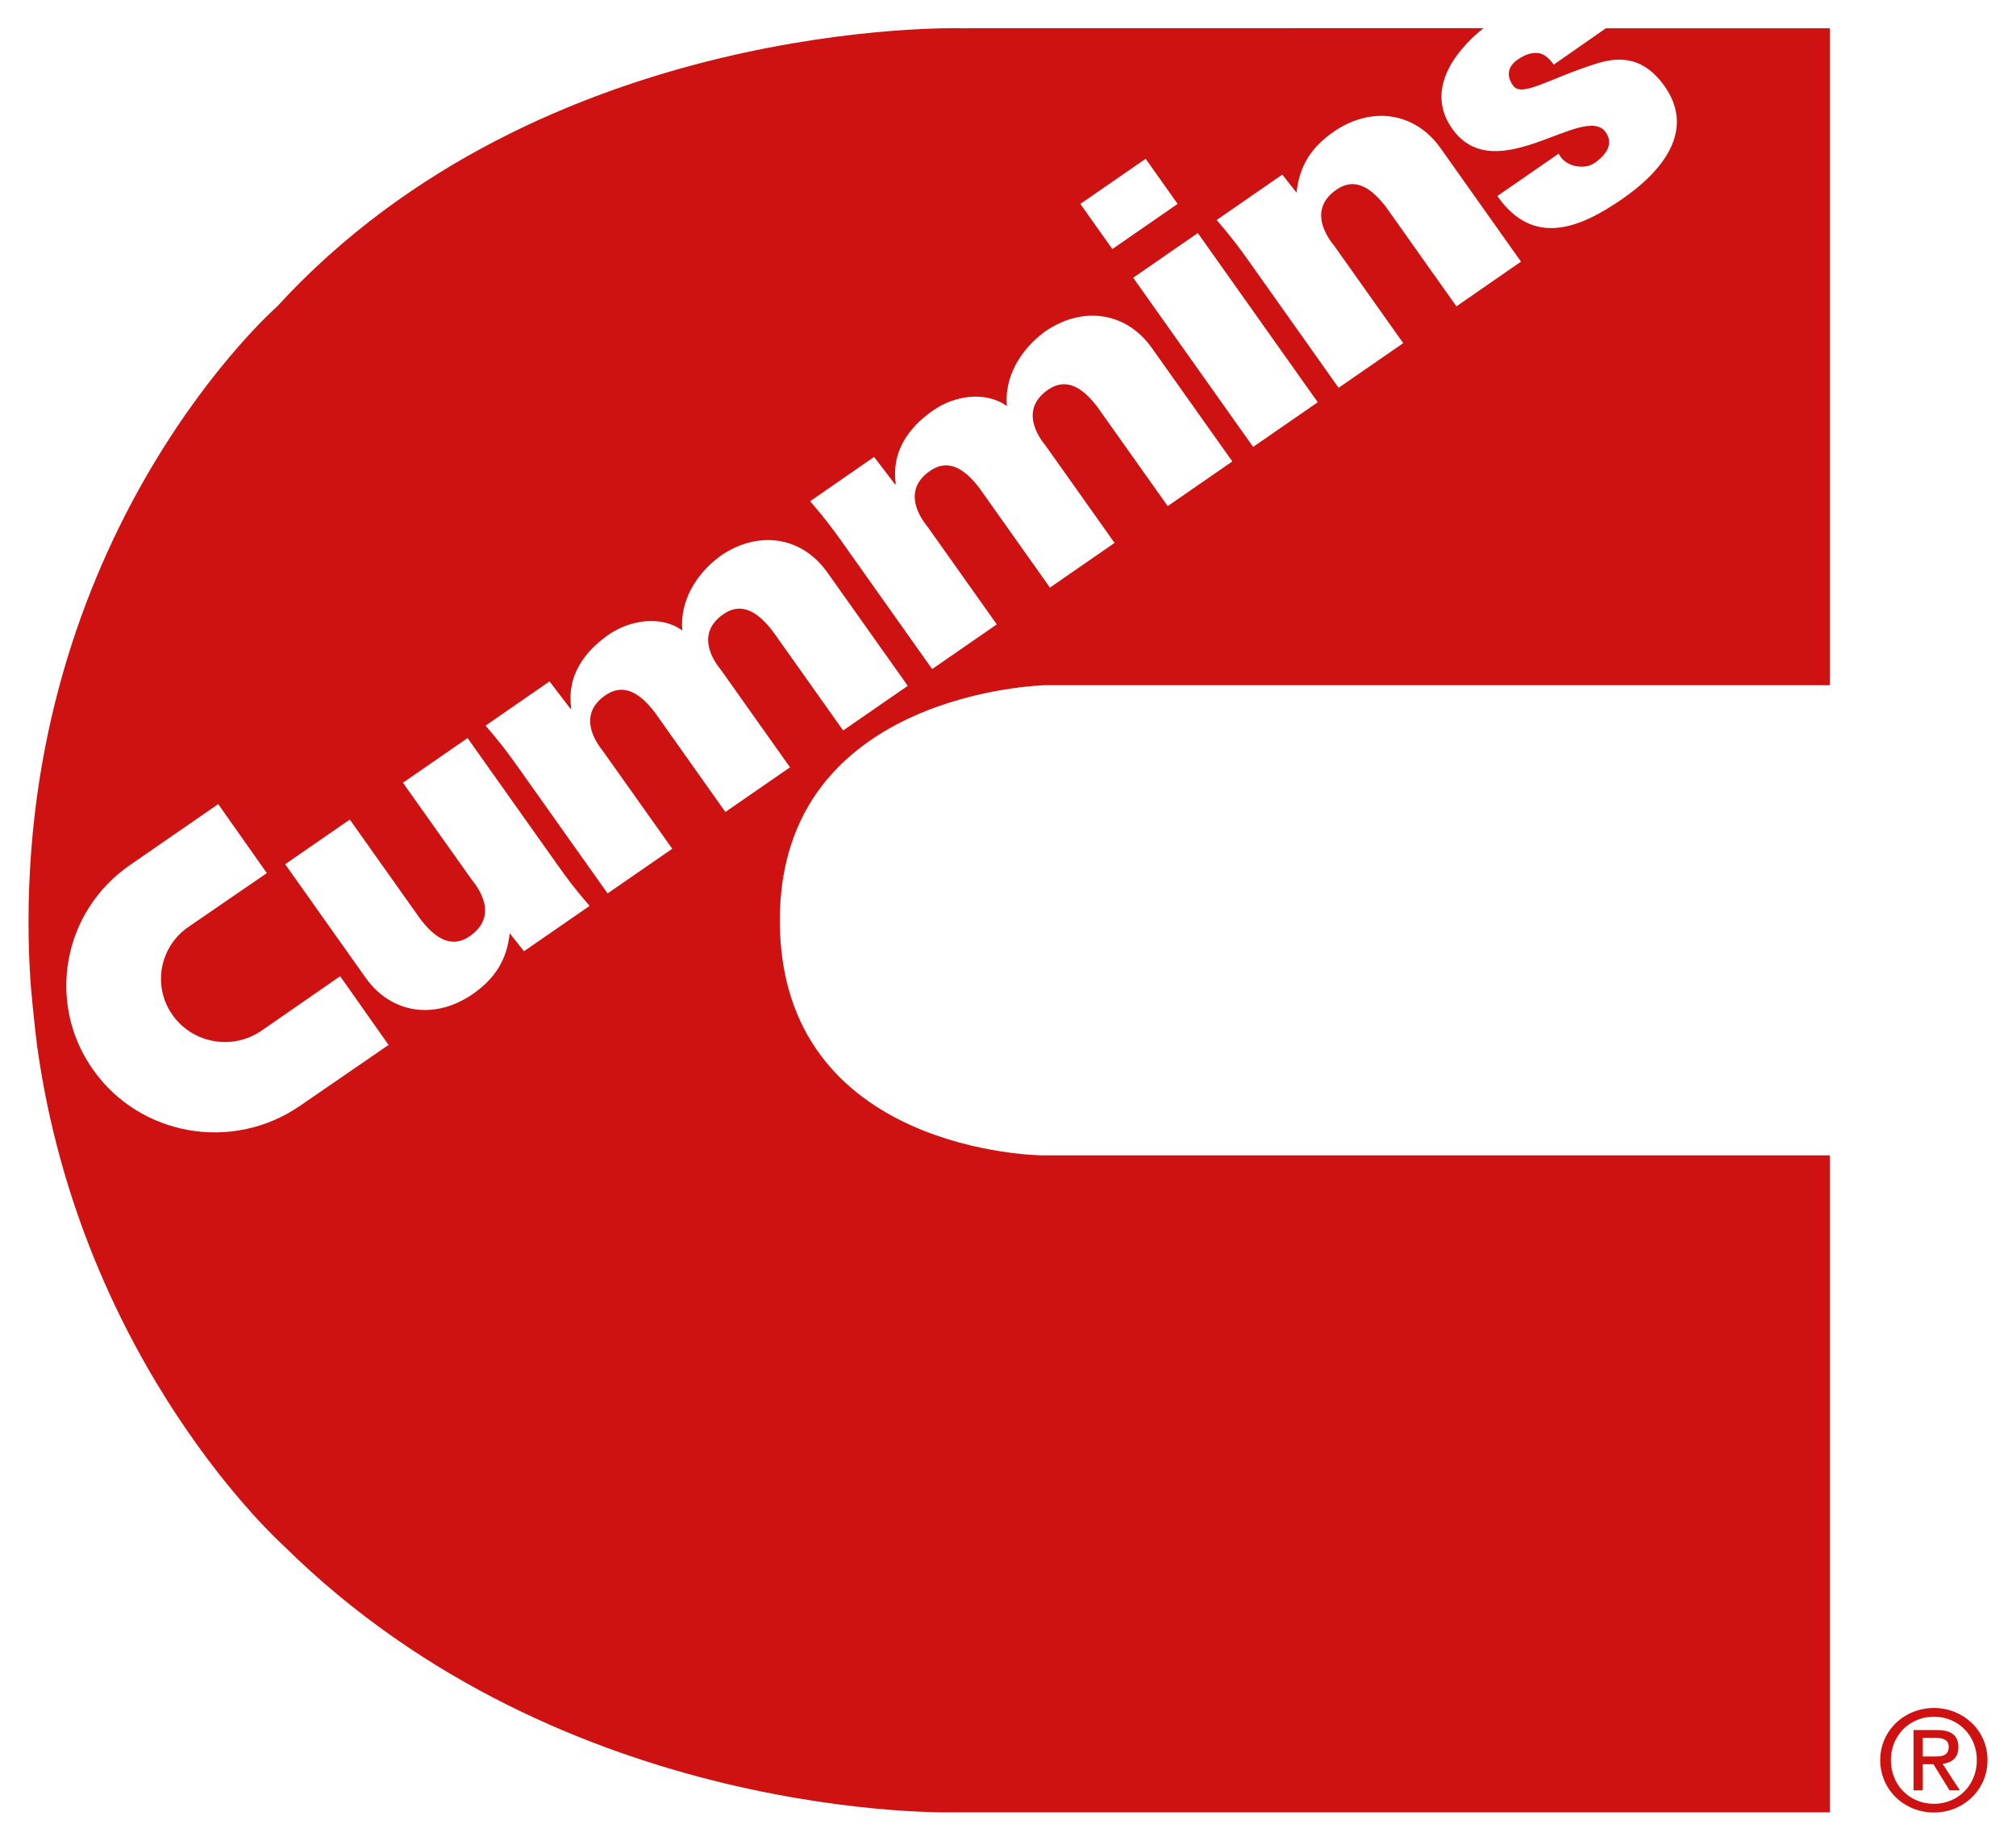 <?xml version="1.0" encoding="UTF-8"?> <svg xmlns="http://www.w3.org/2000/svg" width="69" height="63" viewBox="0 0 69 63" fill="none"><path d="M24.827 27.791L22.412 24.382C21.988 23.835 21.413 23.318 20.718 23.799C19.617 24.559 20.601 25.654 20.648 25.724L23.008 29.05L20.796 30.579L17.741 26.271C17.374 25.752 17.119 25.416 16.62 24.835L18.808 23.321L19.526 24.261L19.55 24.247C19.396 23.165 19.959 22.329 20.835 21.72C21.546 21.229 22.61 21.044 23.354 21.579C23.261 20.612 23.794 19.659 24.658 19.026C25.915 18.158 27.419 18.322 28.324 19.602L31.069 23.473L28.858 25.002L26.448 21.604C26.024 21.057 25.451 20.543 24.759 21.021C23.656 21.784 24.637 22.874 24.681 22.936L27.039 26.262L24.827 27.791ZM17.934 32.558L17.445 31.941C17.348 32.869 16.924 33.507 16.175 34.026C14.918 34.895 13.414 34.73 12.511 33.461L9.76 29.579L11.972 28.05L14.387 31.456C14.811 32.006 15.386 32.522 16.081 32.041C17.182 31.278 16.201 30.186 16.151 30.116L13.791 26.79L16.003 25.261L19.058 29.569C19.424 30.088 19.68 30.425 20.179 31.006L17.934 32.558ZM10.263 37.851C7.955 39.439 4.788 38.887 3.182 36.607C1.574 34.327 2.144 31.194 4.452 29.605L7.468 27.521L9.133 29.883L6.448 31.726C5.457 32.409 5.212 33.756 5.902 34.736C6.594 35.718 7.957 35.959 8.951 35.276L11.642 33.412L13.299 35.764L10.263 37.851ZM29.916 15.638L30.634 16.579L30.658 16.564C30.505 15.485 31.067 14.649 31.946 14.04C32.654 13.549 33.721 13.364 34.462 13.899C34.369 12.932 34.902 11.979 35.766 11.347C37.023 10.478 38.527 10.642 39.432 11.922L42.178 15.793L39.966 17.322L37.556 13.924C37.135 13.374 36.56 12.863 35.867 13.341C34.764 14.104 35.745 15.194 35.789 15.256L38.147 18.582L35.935 20.111L33.52 16.703C33.096 16.153 32.521 15.639 31.829 16.119C30.726 16.88 31.709 17.973 31.756 18.042L34.116 21.37L31.904 22.9L28.849 18.589C28.483 18.073 28.228 17.736 27.728 17.155L29.916 15.638ZM39.211 5.434L40.306 6.979L38.071 8.524L36.976 6.979L39.211 5.434ZM45.102 13.767L42.89 15.296L38.784 9.505L40.996 7.976L45.102 13.767ZM43.887 5.976L44.376 6.593C44.472 5.665 44.894 5.028 45.646 4.509C46.903 3.64 48.407 3.804 49.307 5.074L52.057 8.955L49.848 10.485L47.431 7.076C47.007 6.529 46.432 6.012 45.74 6.493C44.636 7.256 45.62 8.349 45.669 8.418L48.027 11.744L45.815 13.273L42.763 8.966C42.396 8.446 42.139 8.11 41.642 7.529L43.887 5.976ZM35.794 23.452H62.627V0.967H54.964L53.179 2.211C53.038 2.016 52.882 1.866 52.698 1.827C52.489 1.784 52.245 1.83 51.941 2.041C51.613 2.268 51.545 2.588 51.782 2.925C52.084 3.349 52.968 2.704 54.662 2.169C55.516 1.905 56.296 2 56.968 2.943C58.053 4.478 56.871 5.878 55.529 6.806C54.092 7.801 52.487 8.482 51.248 6.709L53.348 5.257C53.437 5.455 53.634 5.608 53.869 5.67C54.105 5.729 54.373 5.721 54.584 5.573C55.016 5.272 55.219 4.894 54.956 4.524C54.23 3.499 51.194 6.508 49.705 4.408C48.794 3.126 49.726 1.802 50.772 0.964L32.901 0.967C32.901 0.967 18.587 0.553 9.482 10.492C9.482 10.492 0.976 17.949 0.976 31.558C0.976 32.216 0.996 32.838 1.036 33.471C1.041 33.681 1.176 35.077 1.272 35.817C2.8 46.754 9.721 52.918 9.721 52.918C19.365 62.444 32.721 62.03 32.721 62.03H62.627V39.544H35.675C35.675 39.544 26.69 39.486 26.69 31.499C26.69 23.629 35.794 23.452 35.794 23.452Z" fill="#CE1212"></path><path d="M65.81 60.119V59.479H66.242C66.46 59.479 66.697 59.53 66.697 59.782C66.697 60.1 66.458 60.119 66.19 60.119H65.81ZM65.81 60.383H66.174L66.726 61.278H67.08L66.487 60.37C66.791 60.334 67.028 60.17 67.028 59.802C67.028 59.393 66.783 59.213 66.289 59.213H65.493V61.277H65.81L65.81 60.383ZM66.192 62.036C67.181 62.036 68.024 61.278 68.024 60.242C68.024 59.214 67.181 58.458 66.192 58.458C65.196 58.458 64.353 59.214 64.353 60.242C64.353 61.278 65.196 62.036 66.192 62.036ZM64.717 60.242C64.717 59.394 65.365 58.756 66.192 58.756C67.012 58.756 67.66 59.394 67.66 60.242C67.66 61.103 67.012 61.738 66.192 61.738C65.365 61.738 64.717 61.103 64.717 60.242Z" fill="#CE1212"></path></svg> 
